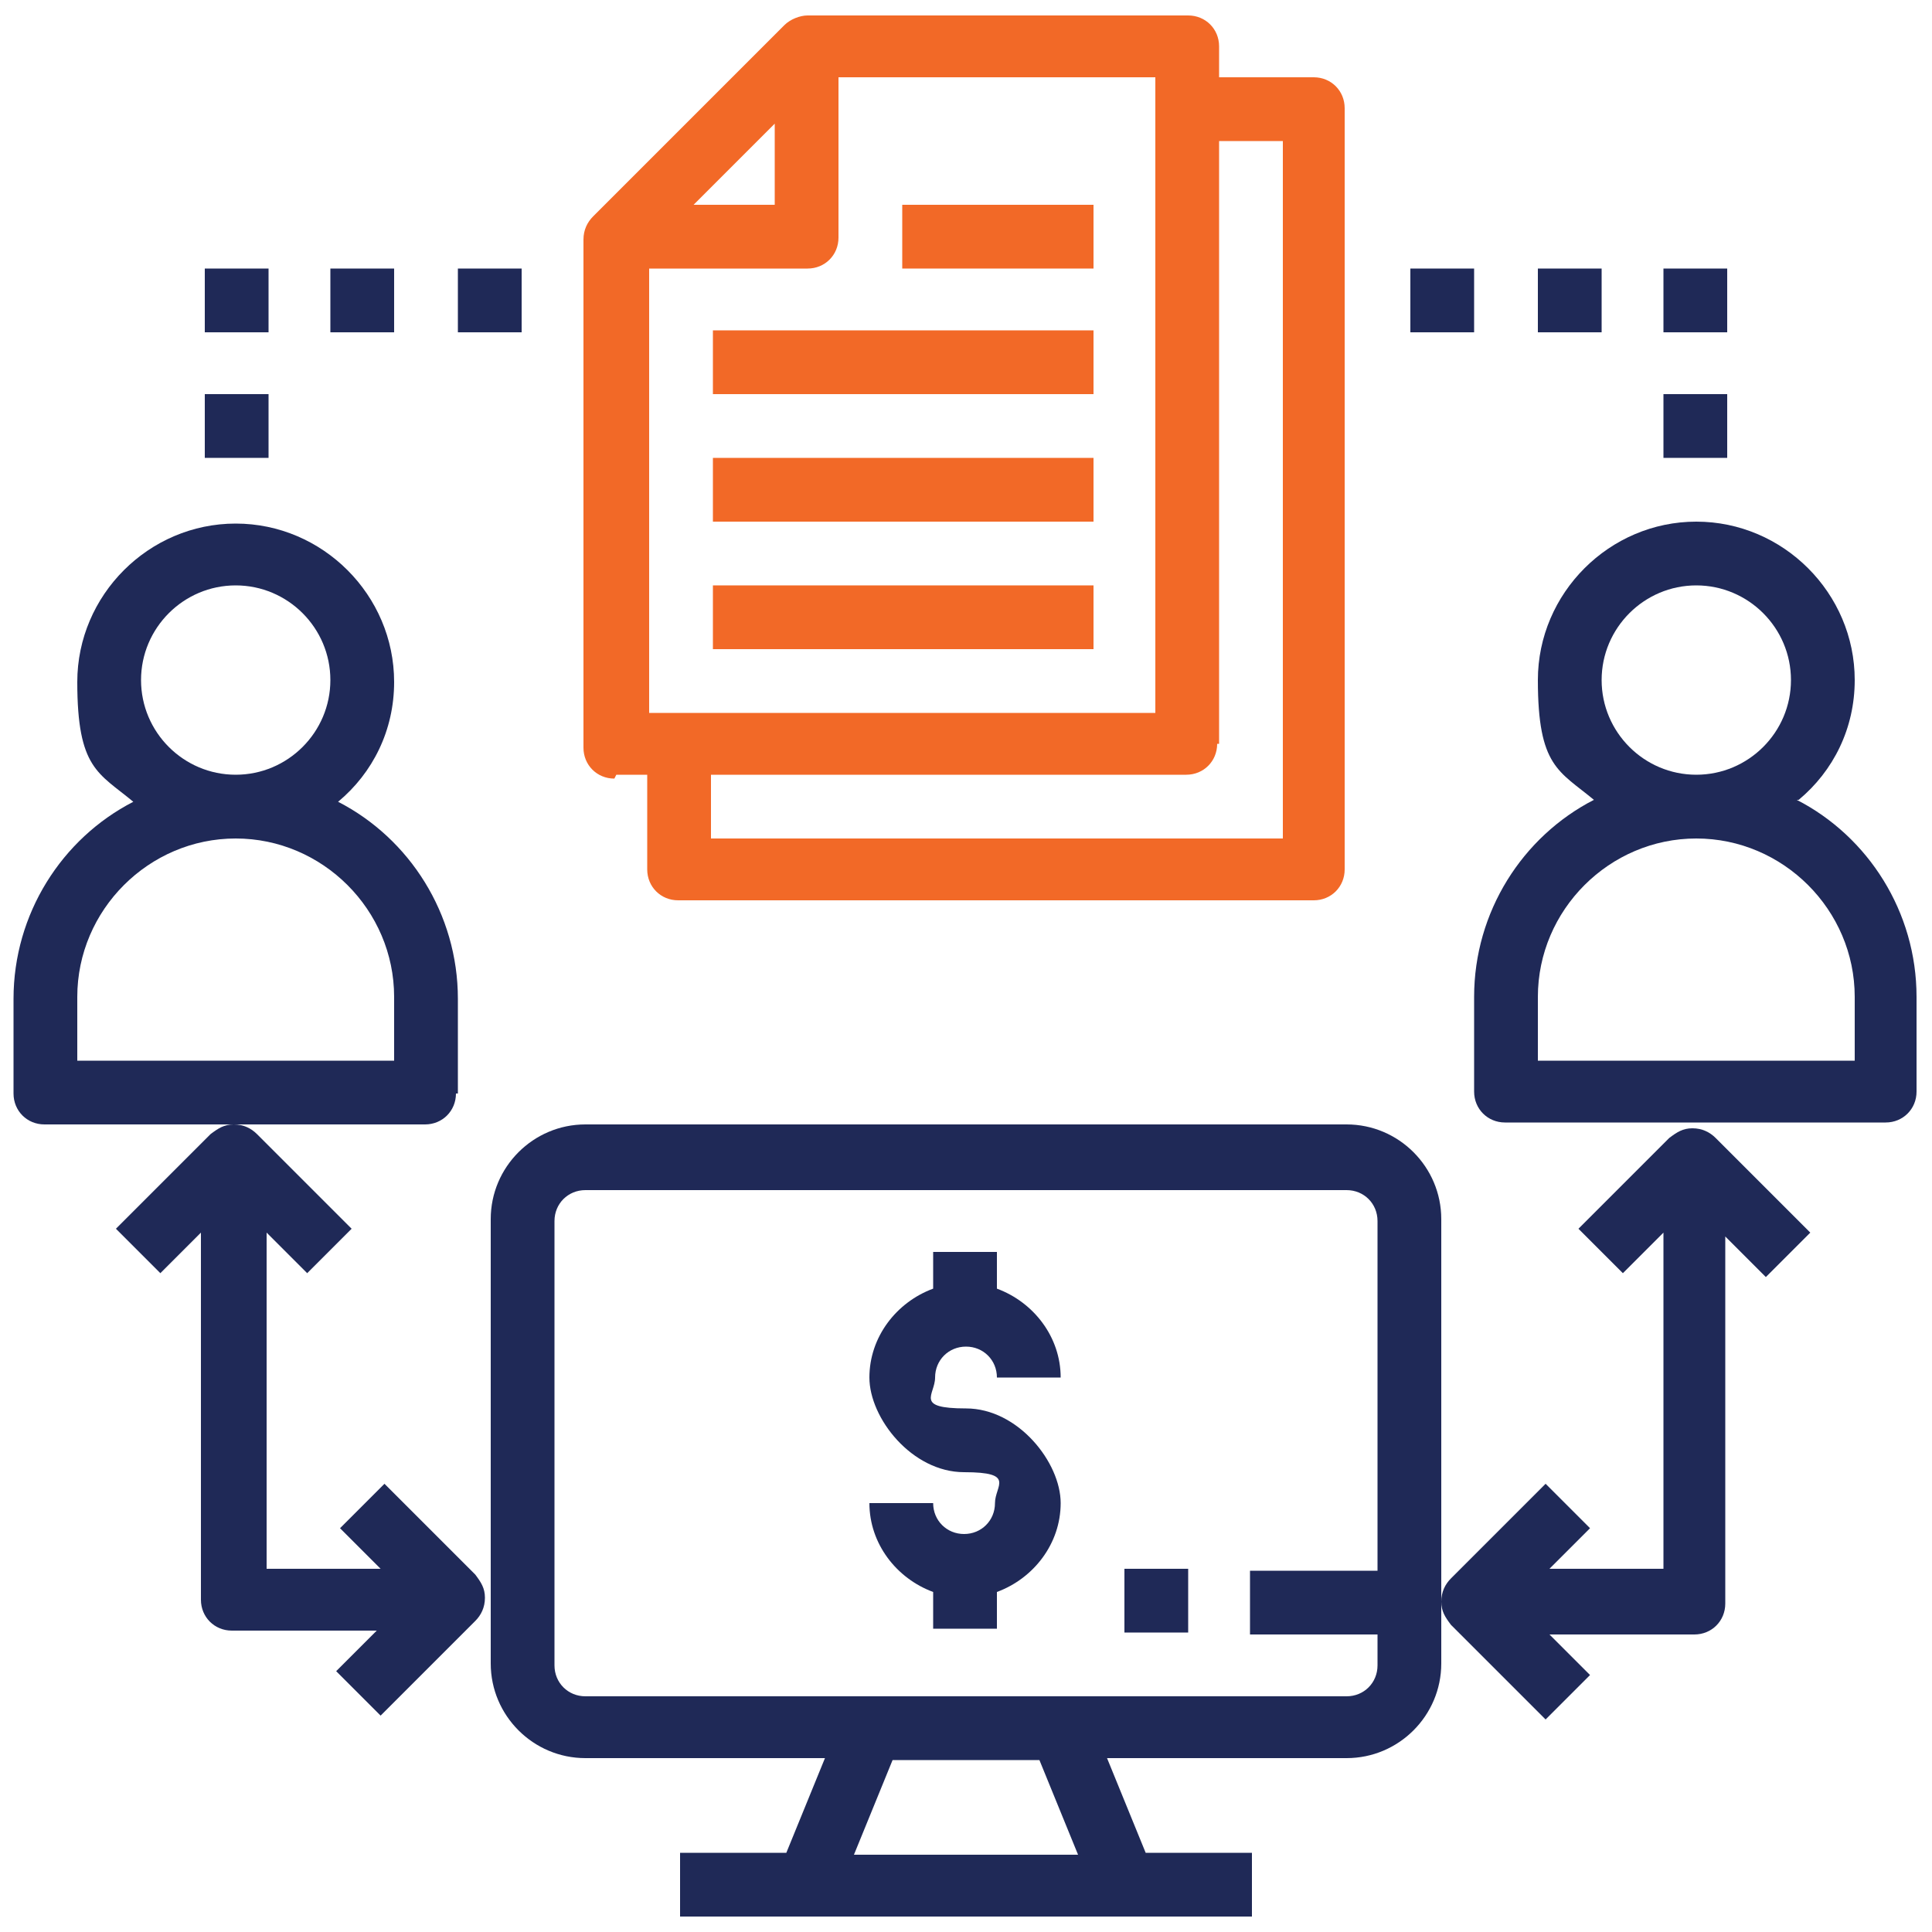 <?xml version="1.0" encoding="UTF-8"?>
<svg xmlns="http://www.w3.org/2000/svg" version="1.1" viewBox="0 0 100 100">
  <defs>
    <style>
      .cls-1 {
        fill: #f26927;
      }

      .cls-2 {
        fill: #1f2957;
      }

      .cls-3 {
        display: none;
      }
    </style>
  </defs>
  <!-- Generator: Adobe Illustrator 28.8.0, SVG Export Plug-In . SVG Version: 1.2.0 Build 43)  -->
  <g>
    <g id="Layer_1">
      <g id="final" class="cls-3">
        <g>
          <circle cx="50" cy="59.5" r="1.4"/>
          <circle cx="50" cy="50" r="1.4"/>
          <circle cx="50" cy="69" r="1.4"/>
          <circle cx="50" cy="54.7" r="1.4"/>
          <circle cx="50" cy="64.2" r="1.4"/>
          <circle cx="45.3" cy="54.7" r="1.4"/>
          <circle cx="45.3" cy="64.2" r="1.4"/>
          <circle cx="45.3" cy="69" r="1.4"/>
          <circle cx="45.3" cy="50" r="1.4"/>
          <circle cx="45.3" cy="59.5" r="1.4"/>
          <circle cx="54.7" cy="50" r="1.4"/>
          <circle cx="54.7" cy="54.7" r="1.4"/>
          <circle cx="54.7" cy="59.5" r="1.4"/>
          <circle cx="54.7" cy="64.2" r="1.4"/>
          <circle cx="54.7" cy="69" r="1.4"/>
          <path d="M45.8,17.9v3.3h-1.5c-.8,0-1.4.6-1.4,1.4s.6,1.4,1.4,1.4h2.4v1.5c0,.8.6,1.4,1.4,1.4s1.4-.6,1.4-1.4v-1.5h1v1.5c0,.8.6,1.4,1.4,1.4s1.4-.6,1.4-1.4v-1.6c2.2-.3,3.8-2.2,3.8-4.4s-.6-2.5-1.5-3.3c.5-.7.9-1.6.9-2.6,0-2-1.4-3.6-3.2-4.1v-1.6c0-.8-.6-1.4-1.4-1.4s-1.4.6-1.4,1.4v1.5h-1v-1.5c0-.8-.6-1.4-1.4-1.4s-1.4.6-1.4,1.4v1.5h-2.4c-.8,0-1.4.6-1.4,1.4s.6,1.4,1.4,1.4h1.5v5.6ZM52.6,21.2h-4v-3.3h4c.9,0,1.7.7,1.7,1.7s-.7,1.7-1.7,1.7ZM48.6,12.3h3.7c.7,0,1.4.6,1.4,1.4s-.6,1.4-1.4,1.4h-3.7v-2.7Z"/>
          <path d="M92.7,77.1c-2.9,0-5.4,2-6,4.7h-4.4v-12.8c0-.8-.6-1.4-1.4-1.4h-1v-11.4h6.8c.6,2.7,3.1,4.7,6,4.7s6.2-2.8,6.2-6.2-2.8-6.2-6.2-6.2-5.4,2-6,4.7h-6.8v-11.4h1c.8,0,1.4-.6,1.4-1.4v-3.3h5.7c.8,0,1.4-.6,1.4-1.4v-3.3h3.3c.6,0,1.2-.4,1.4-1.1.2-.6-.1-1.3-.7-1.6l-28-15.5c-1.2-7.5-7.7-13.1-15.4-13.1s-14.2,5.6-15.4,13.1L6.6,29.8c-.6.3-.9,1-.7,1.6.2.6.7,1.1,1.4,1.1h3.3v3.3c0,.8.6,1.4,1.4,1.4h5.7v3.3c0,.8.6,1.4,1.4,1.4h1v11.4h-6.8c-.6-2.7-3.1-4.7-6-4.7s-6.2,2.8-6.2,6.2,2.8,6.2,6.2,6.2,5.4-2,6-4.7h6.8v11.4h-1c-.8,0-1.4.6-1.4,1.4v12.8h-4.4c-.6-2.7-3.1-4.7-6-4.7s-6.2,2.8-6.2,6.2,2.8,6.2,6.2,6.2,5.4-2,6-4.7h5.9c.8,0,1.4-.6,1.4-1.4v-3.3h23.3v11.4h-6.8c-.6-2.7-3.1-4.7-6-4.7s-6.2,2.8-6.2,6.2,2.8,6.2,6.2,6.2,5.4-2,6-4.7h8.2c.8,0,1.4-.6,1.4-1.4v-12.8h6.7v12.8c0,.8.6,1.4,1.4,1.4h8.2c.6,2.7,3.1,4.7,6,4.7s6.2-2.8,6.2-6.2-2.8-6.2-6.2-6.2-5.4,2-6,4.7h-6.8v-11.4h23.3v3.3c0,.8.6,1.4,1.4,1.4h5.9c.6,2.7,3.1,4.7,6,4.7s6.2-2.8,6.2-6.2-2.8-6.2-6.2-6.2h0ZM92.7,51.4c1.8,0,3.3,1.5,3.3,3.3s-1.5,3.3-3.3,3.3-3.3-1.5-3.3-3.3,1.5-3.3,3.3-3.3ZM7.3,58.1c-1.8,0-3.3-1.5-3.3-3.3s1.5-3.3,3.3-3.3,3.3,1.5,3.3,3.3-1.5,3.3-3.3,3.3ZM7.3,86.6c-1.8,0-3.3-1.5-3.3-3.3s1.5-3.3,3.3-3.3,3.3,1.5,3.3,3.3-1.5,3.3-3.3,3.3ZM31,96.1c-1.8,0-3.3-1.5-3.3-3.3s1.5-3.3,3.3-3.3,3.3,1.5,3.3,3.3-1.5,3.3-3.3,3.3ZM69,89.4c1.8,0,3.3,1.5,3.3,3.3s-1.5,3.3-3.3,3.3-3.3-1.5-3.3-3.3,1.5-3.3,3.3-3.3ZM60.9,72.3v-27.1c0-.8-.6-1.4-1.4-1.4h-19c-.8,0-1.4.6-1.4,1.4v27.1h-4.3v-3.3c0-.8-.6-1.4-1.4-1.4h-1v-25.6h1c.8,0,1.4-.6,1.4-1.4v-3.3h30.4v3.3c0,.8.6,1.4,1.4,1.4h1v25.6h-1c-.8,0-1.4.6-1.4,1.4v3.3h-4.3ZM41.9,72.3v-25.6h16.1v25.6h-16.1ZM20.6,70.4h11.4v1.9h-11.4v-1.9ZM29.6,41.9v25.6h-1.9v-25.6h1.9ZM70.4,67.6v-25.6h1.9v25.6h-1.9ZM68,70.4h11.4v1.9h-11.4v-1.9ZM77.1,67.6h-1.9v-25.6h1.9v25.6ZM79.4,39.1h-11.4v-1.9h11.4v1.9h0ZM59.9,28.9c0,0,.1,0,.2-.1.3-.3.7-.6,1-.9,0,0,0,0,0,0,.3-.3.6-.6.9-1,0,0,0,0,.1-.1.3-.3.5-.7.8-1.1,0,0,0-.1.1-.2.2-.4.5-.7.7-1.1,0,0,0-.1,0-.2.4-.8.8-1.7,1.1-2.6,0,0,0-.1,0-.2.1-.4.2-.9.3-1.3,0,0,0-.2,0-.2,0-.5.2-.9.2-1.4,0,0,0-.1,0-.2,0-.2,0-.4,0-.7l21.6,12h-28.2c.3-.2.6-.4.9-.7ZM50,3.9c6.5,0,12,4.9,12.7,11.4,0,.4,0,.9,0,1.5,0,7.1-5.8,12.8-12.8,12.8s-12.8-5.8-12.8-12.8,0-1,0-1.5c.7-6.5,6.2-11.4,12.7-11.4ZM34.3,17.6c0,.2,0,.4,0,.7,0,0,0,.1,0,.2,0,.5.1.9.2,1.4,0,0,0,.2,0,.2,0,.4.2.9.3,1.3,0,0,0,.1,0,.2.3.9.7,1.8,1.1,2.6,0,0,0,.1,0,.2.2.4.4.8.7,1.1,0,0,0,.1.1.2.3.4.5.7.8,1.1,0,0,0,0,.1.1.3.3.6.7.9,1,0,0,0,0,0,0,.3.3.7.6,1,.9,0,0,.1.1.2.1.3.2.6.5.9.7H12.8l21.6-12ZM13.4,32.4h73.1v1.9H13.4v-1.9ZM32,37.2v1.9h-11.4v-1.9h11.4ZM22.9,41.9h1.9v25.6h-1.9v-25.6ZM20.6,77.1v-1.9h58.9v1.9H20.6ZM92.7,86.6c-1.8,0-3.3-1.5-3.3-3.3s1.5-3.3,3.3-3.3,3.3,1.5,3.3,3.3-1.5,3.3-3.3,3.3Z"/>
          <circle cx="40.5" cy="88" r="1.4"/>
          <circle cx="35.8" cy="83.2" r="1.4"/>
          <circle cx="40.5" cy="83.2" r="1.4"/>
          <circle cx="31" cy="83.2" r="1.4"/>
          <circle cx="26.3" cy="83.2" r="1.4"/>
          <circle cx="73.7" cy="83.2" r="1.4"/>
          <circle cx="64.2" cy="83.2" r="1.4"/>
          <circle cx="69" cy="83.2" r="1.4"/>
          <circle cx="59.5" cy="83.2" r="1.4"/>
          <circle cx="59.5" cy="88" r="1.4"/>
          <circle cx="12" cy="64.2" r="1.4"/>
          <circle cx="12" cy="73.7" r="1.4"/>
          <circle cx="16.8" cy="64.2" r="1.4"/>
          <circle cx="7.3" cy="73.7" r="1.4"/>
          <circle cx="12" cy="69" r="1.4"/>
          <circle cx="88" cy="73.7" r="1.4"/>
          <circle cx="88" cy="69" r="1.4"/>
          <circle cx="92.7" cy="73.7" r="1.4"/>
          <circle cx="83.2" cy="64.2" r="1.4"/>
          <circle cx="88" cy="64.2" r="1.4"/>
          <circle cx="16.8" cy="45.3" r="1.4"/>
          <circle cx="12" cy="45.3" r="1.4"/>
          <circle cx="7.3" cy="40.5" r="1.4"/>
          <circle cx="12" cy="40.5" r="1.4"/>
          <circle cx="88" cy="45.3" r="1.4"/>
          <circle cx="83.2" cy="45.3" r="1.4"/>
          <circle cx="88" cy="40.5" r="1.4"/>
          <circle cx="92.7" cy="40.5" r="1.4"/>
        </g>
      </g>
      <path class="cls-2" d="M23.7,56.6v-4.9c0-4.4-2.5-8.3-6.2-10.2,1.8-1.5,2.9-3.7,2.9-6.2,0-4.5-3.7-8.2-8.2-8.2s-8.2,3.7-8.2,8.2,1.1,4.7,2.9,6.2c-3.7,1.9-6.2,5.8-6.2,10.2v4.9c0,.9.7,1.6,1.6,1.6h19.7c.9,0,1.6-.7,1.6-1.6ZM7.3,35.2c0-2.7,2.2-4.9,4.9-4.9s4.9,2.2,4.9,4.9-2.2,4.9-4.9,4.9-4.9-2.2-4.9-4.9ZM20.4,54.9H4v-3.3c0-4.5,3.7-8.2,8.2-8.2s8.2,3.7,8.2,8.2v3.3Z"/>
      <path class="cls-2" d="M93.1,41.4c1.8-1.5,2.9-3.7,2.9-6.2,0-4.5-3.7-8.2-8.2-8.2s-8.2,3.7-8.2,8.2,1.1,4.7,2.9,6.2c-3.7,1.9-6.2,5.8-6.2,10.2v4.9c0,.9.7,1.6,1.6,1.6h19.7c.9,0,1.6-.7,1.6-1.6v-4.9c0-4.4-2.5-8.3-6.2-10.2ZM82.9,35.2c0-2.7,2.2-4.9,4.9-4.9s4.9,2.2,4.9,4.9-2.2,4.9-4.9,4.9-4.9-2.2-4.9-4.9ZM96,54.9h-16.4v-3.3c0-4.5,3.7-8.2,8.2-8.2s8.2,3.7,8.2,8.2v3.3Z"/>
      <path class="cls-1" d="M31.9,40.1h1.6v4.9c0,.9.7,1.6,1.6,1.6h32.9c.9,0,1.6-.7,1.6-1.6V5.6c0-.9-.7-1.6-1.6-1.6h-4.9v-1.6c0-.9-.7-1.6-1.6-1.6h-19.7c-.4,0-.9.2-1.2.5l-9.9,9.9c-.3.3-.5.7-.5,1.2v26.3c0,.9.7,1.6,1.6,1.6ZM63.1,38.5V7.3h3.3v36.1h-29.6v-3.3h24.6c.9,0,1.6-.7,1.6-1.6ZM59.9,36.9h-26.3V13.9h8.2c.9,0,1.6-.7,1.6-1.6V4h16.4v32.9ZM35.9,10.6l4.2-4.2v4.2h-4.2Z"/>
      <path class="cls-1" d="M36.9,17.1h19.7v3.3h-19.7v-3.3Z"/>
      <path class="cls-1" d="M36.9,23.7h19.7v3.3h-19.7v-3.3Z"/>
      <path class="cls-1" d="M36.9,30.3h19.7v3.3h-19.7v-3.3Z"/>
      <path class="cls-1" d="M46.7,10.6h9.9v3.3h-9.9v-3.3Z"/>
      <path class="cls-2" d="M69.7,58.2H30.3c-2.7,0-4.9,2.2-4.9,4.9v23c0,2.7,2.2,4.9,4.9,4.9h12.4l-2,4.9h-5.5v3.3h29.6v-3.3h-5.5l-2-4.9h12.4c2.7,0,4.9-2.2,4.9-4.9v-23c0-2.7-2.2-4.9-4.9-4.9ZM55.8,96h-11.6l2-4.9h7.6l2,4.9ZM69.7,87.8H30.3c-.9,0-1.6-.7-1.6-1.6v-23c0-.9.7-1.6,1.6-1.6h39.4c.9,0,1.6.7,1.6,1.6v18.1h-6.6v3.3h6.6v1.6c0,.9-.7,1.6-1.6,1.6Z"/>
      <path class="cls-2" d="M86.1,20.4h3.3v3.3h-3.3v-3.3Z"/>
      <path class="cls-2" d="M86.1,13.9h3.3v3.3h-3.3v-3.3Z"/>
      <path class="cls-2" d="M79.6,13.9h3.3v3.3h-3.3v-3.3Z"/>
      <path class="cls-2" d="M73,13.9h3.3v3.3h-3.3v-3.3Z"/>
      <path class="cls-2" d="M10.6,20.4h3.3v3.3h-3.3v-3.3Z"/>
      <path class="cls-2" d="M10.6,13.9h3.3v3.3h-3.3v-3.3Z"/>
      <path class="cls-2" d="M17.1,13.9h3.3v3.3h-3.3v-3.3Z"/>
      <path class="cls-2" d="M23.7,13.9h3.3v3.3h-3.3v-3.3Z"/>
      <path class="cls-2" d="M81.7,63.6l2.3,2.3,2.1-2.1v17.4h-5.9l2.1-2.1-2.3-2.3-4.9,4.9c-.3.3-.5.7-.5,1.2s.2.8.5,1.2l4.9,4.9,2.3-2.3-2.1-2.1h7.5c.9,0,1.6-.7,1.6-1.6v-19l2.1,2.1,2.3-2.3-4.9-4.9c-.3-.3-.7-.5-1.2-.5s-.8.2-1.2.5l-4.9,4.9Z"/>
      <path class="cls-2" d="M19.9,76.8l-2.3,2.3,2.1,2.1h-5.9v-17.4l2.1,2.1,2.3-2.3-4.9-4.9c-.3-.3-.7-.5-1.2-.5s-.8.2-1.2.5l-4.9,4.9,2.3,2.3,2.1-2.1v19c0,.9.7,1.6,1.6,1.6h7.5l-2.1,2.1,2.3,2.3,4.9-4.9c.3-.3.5-.7.5-1.2s-.2-.8-.5-1.2l-4.9-4.9Z"/>
      <path class="cls-2" d="M50,69.7c.9,0,1.6.7,1.6,1.6h3.3c0-2.1-1.4-3.9-3.3-4.6v-1.9h-3.3v1.9c-1.9.7-3.3,2.5-3.3,4.6s2.2,4.9,4.9,4.9,1.6.7,1.6,1.6-.7,1.6-1.6,1.6-1.6-.7-1.6-1.6h-3.3c0,2.1,1.4,3.9,3.3,4.6v1.9h3.3v-1.9c1.9-.7,3.3-2.5,3.3-4.6s-2.2-4.9-4.9-4.9-1.6-.7-1.6-1.6.7-1.6,1.6-1.6Z"/>
      <path class="cls-2" d="M58.2,81.2h3.3v3.3h-3.3v-3.3Z"/>
    </g>
  </g>
</svg>
